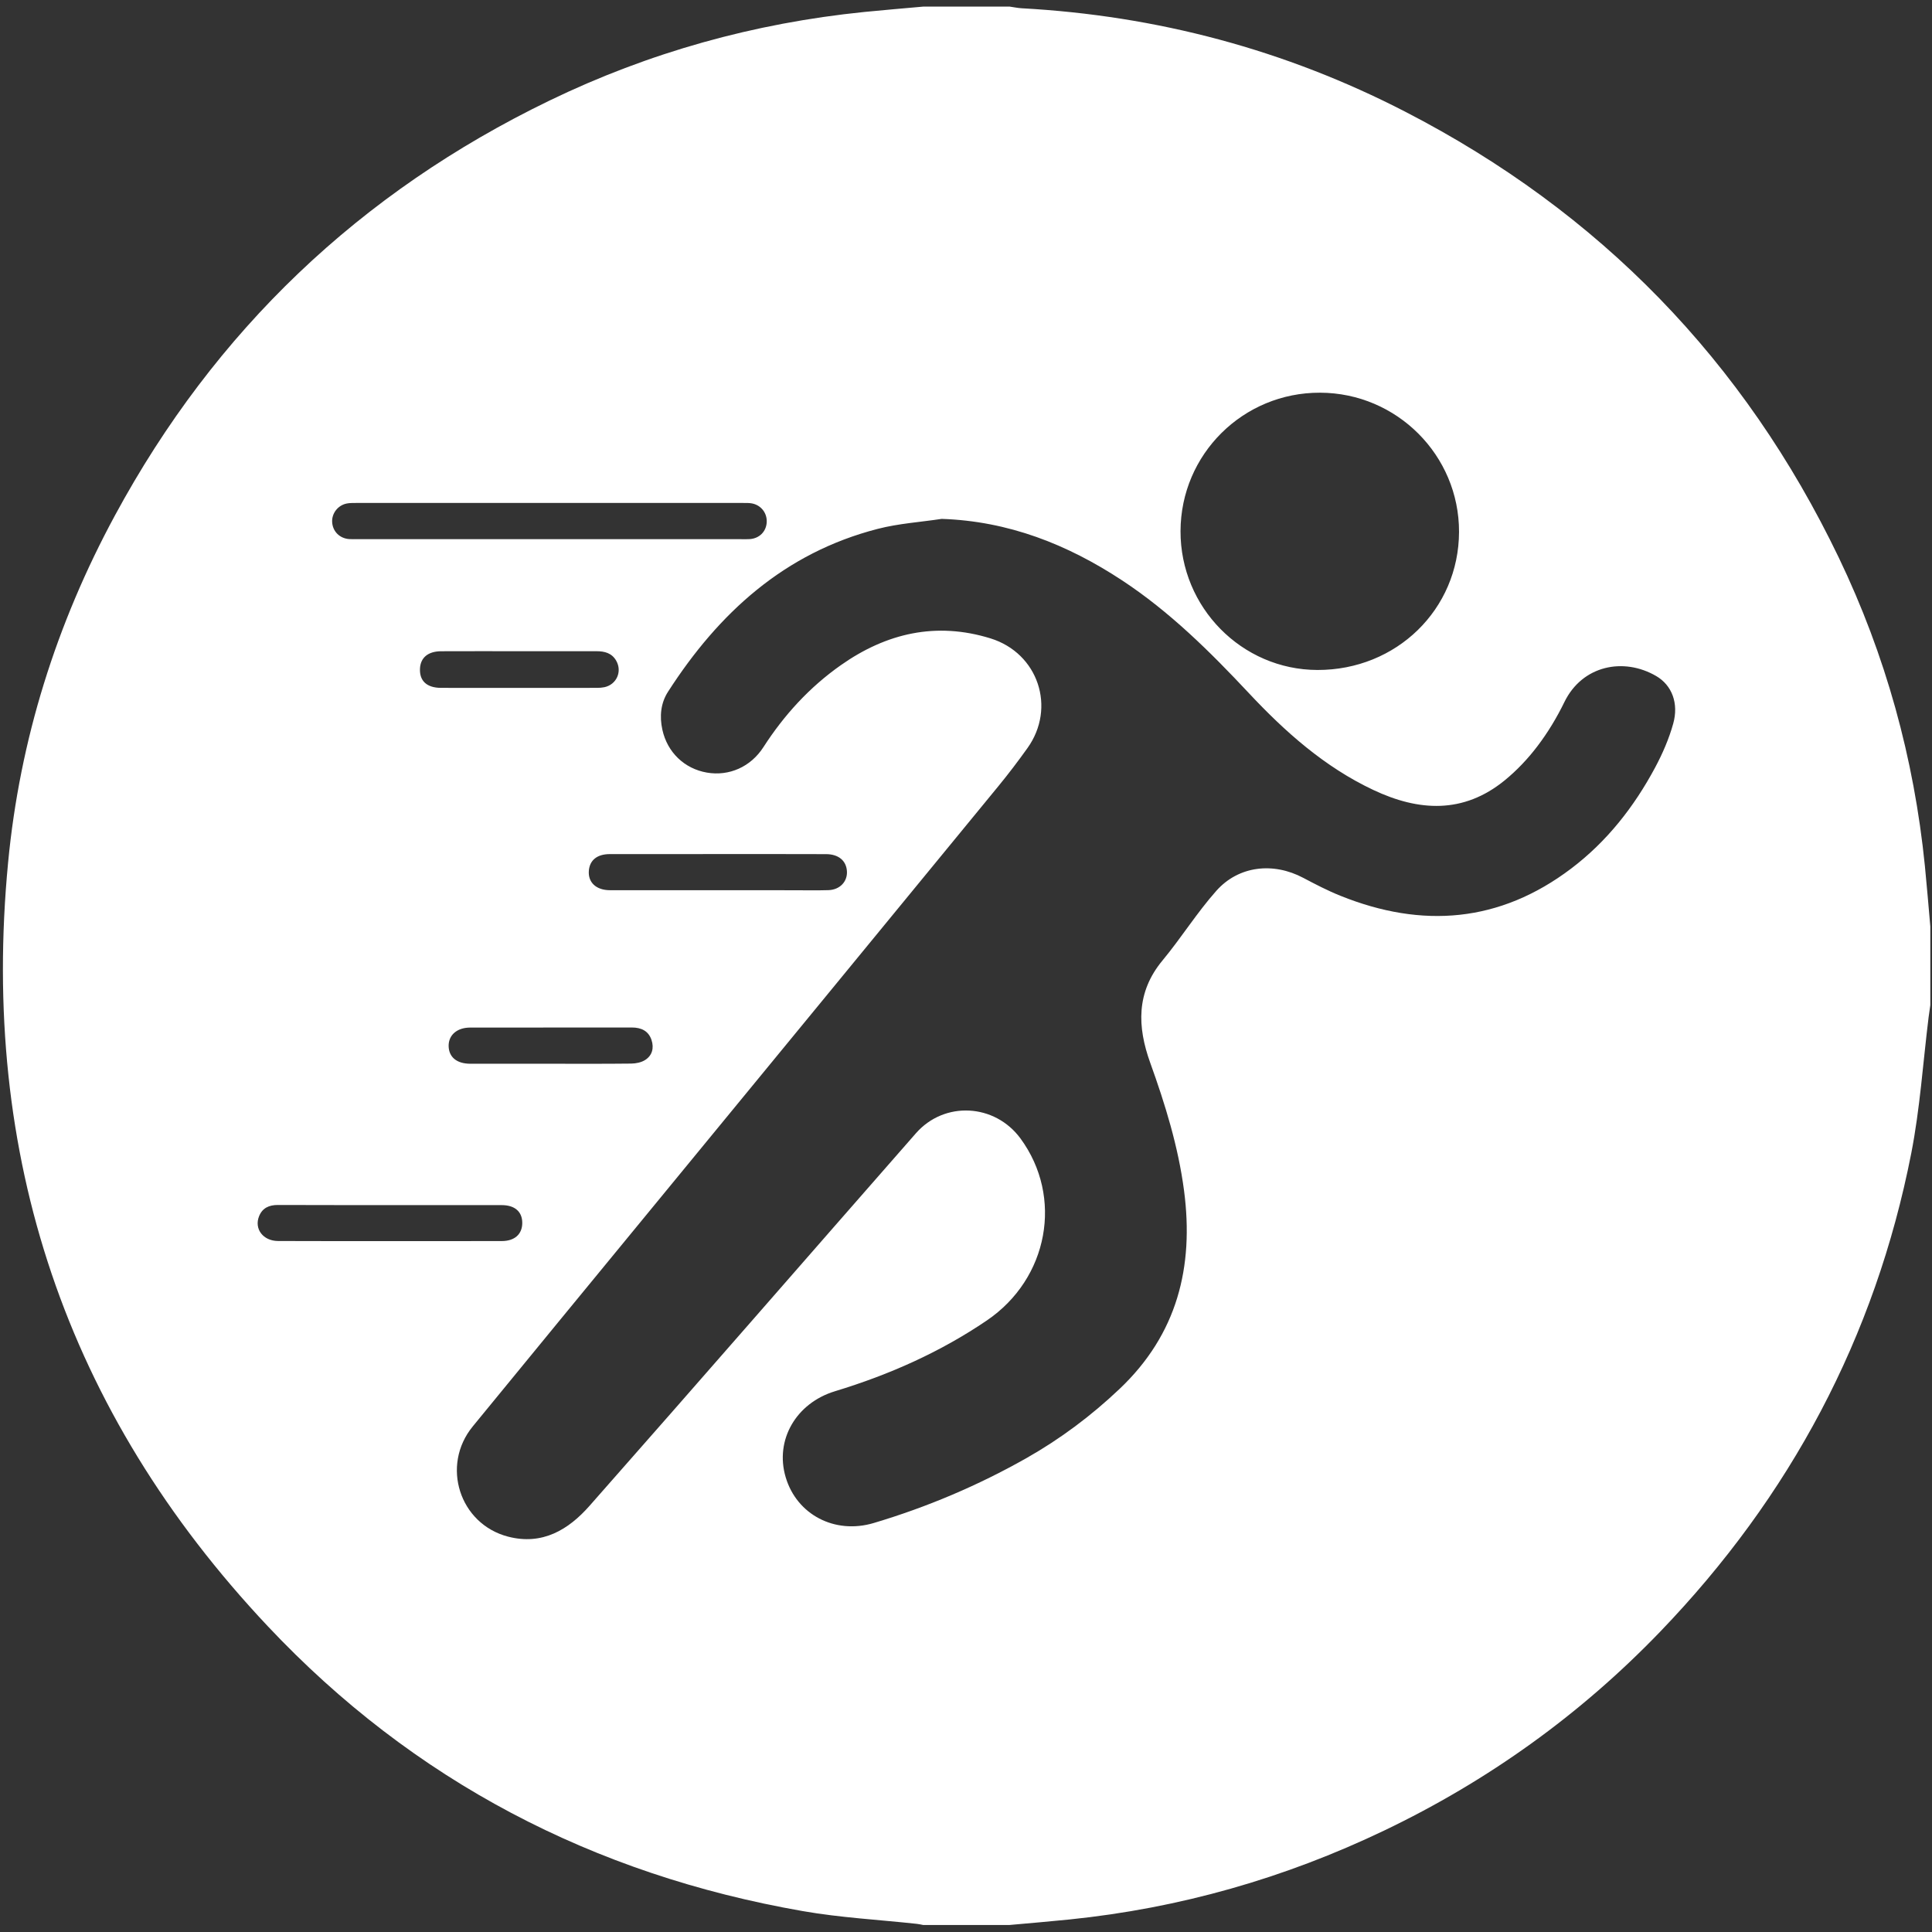 <svg width="108" height="108" viewBox="0 0 108 108" fill="none" xmlns="http://www.w3.org/2000/svg">
<rect x="0" y="0" width="108" height="108" fill="#333333" stroke="none"/>
<path d="M51.603 0.37C53.216 0.37 54.831 0.37 56.444 0.37C56.667 0.4 56.89 0.449 57.113 0.462C64.673 0.875 71.836 2.78 78.554 6.245C89.427 11.851 97.508 20.177 102.788 31.169C105.409 36.627 106.997 42.388 107.603 48.411C107.715 49.536 107.806 50.664 107.906 51.791C107.906 53.257 107.906 54.723 107.906 56.189C107.875 56.411 107.84 56.635 107.811 56.857C107.496 59.399 107.33 61.968 106.839 64.476C104.821 74.758 100.077 83.657 92.802 91.215C88.344 95.846 83.19 99.545 77.382 102.326C71.807 104.996 65.943 106.67 59.784 107.3C58.672 107.414 57.556 107.506 56.442 107.607C54.829 107.607 53.214 107.607 51.602 107.607C51.484 107.585 51.366 107.556 51.246 107.544C49.121 107.313 46.977 107.199 44.878 106.832C33.161 104.79 23.099 99.545 14.97 90.908C3.667 78.904 -1.112 64.597 0.452 48.222C1.107 41.355 3.144 34.877 6.428 28.808C12.012 18.484 20.12 10.751 30.714 5.624C36.276 2.932 42.156 1.294 48.314 0.669C49.41 0.559 50.508 0.469 51.603 0.37ZM52.639 29.006C51.447 29.187 50.228 29.264 49.067 29.564C43.849 30.907 40.177 34.264 37.345 38.665C36.931 39.306 36.864 40.048 37.026 40.788C37.303 42.059 38.263 42.971 39.513 43.188C40.758 43.403 41.966 42.867 42.673 41.769C43.831 39.972 45.25 38.416 47.004 37.183C49.553 35.39 52.331 34.746 55.37 35.686C58.037 36.513 59.054 39.559 57.434 41.821C56.916 42.545 56.377 43.257 55.811 43.946C49.292 51.894 42.766 59.836 36.242 67.778C32.969 71.763 29.692 75.746 26.427 79.738C24.636 81.926 25.688 85.19 28.397 85.898C30.324 86.4 31.782 85.506 32.953 84.179C39.059 77.259 45.114 70.291 51.2 63.351C52.797 61.531 55.613 61.692 57.046 63.642C59.448 66.915 58.614 71.474 55.163 73.816C52.552 75.589 49.697 76.854 46.679 77.77C44.5 78.431 43.303 80.5 43.92 82.578C44.54 84.67 46.665 85.786 48.84 85.138C51.821 84.25 54.668 83.043 57.373 81.513C59.27 80.438 60.998 79.145 62.583 77.642C65.809 74.587 66.747 70.824 66.19 66.565C65.867 64.097 65.136 61.737 64.296 59.403C63.574 57.395 63.507 55.471 64.985 53.69C66.032 52.428 66.907 51.02 67.993 49.798C69.243 48.391 71.179 48.185 72.852 49.072C73.531 49.431 74.218 49.789 74.929 50.074C79.505 51.917 83.838 51.574 87.831 48.552C89.832 47.037 91.345 45.102 92.521 42.908C92.938 42.13 93.297 41.301 93.533 40.455C93.852 39.313 93.46 38.302 92.582 37.791C90.766 36.733 88.453 37.187 87.448 39.25C87.031 40.108 86.528 40.942 85.951 41.702C85.418 42.406 84.794 43.067 84.11 43.625C81.805 45.503 79.311 45.36 76.765 44.157C74.04 42.872 71.834 40.906 69.806 38.739C67.636 36.423 65.392 34.199 62.727 32.444C59.67 30.432 56.375 29.131 52.639 29.006ZM65.992 29.689C65.981 33.953 69.419 37.441 73.643 37.452C78.064 37.463 81.55 34.063 81.561 29.732C81.57 25.453 78.084 21.963 73.792 21.952C69.487 21.939 66.005 25.393 65.992 29.689ZM30.71 30.14C34.27 30.14 37.829 30.14 41.389 30.14C41.565 30.14 41.741 30.149 41.915 30.136C42.452 30.098 42.831 29.714 42.86 29.196C42.888 28.681 42.545 28.237 42.033 28.141C41.879 28.112 41.719 28.116 41.561 28.116C34.337 28.114 27.112 28.114 19.888 28.116C19.714 28.116 19.534 28.114 19.366 28.15C18.879 28.255 18.544 28.701 18.567 29.179C18.594 29.698 18.975 30.089 19.505 30.134C19.661 30.147 19.821 30.138 19.979 30.138C23.556 30.14 27.132 30.14 30.71 30.14ZM40.13 47.743C38.114 47.743 36.097 47.741 34.081 47.745C33.375 47.747 32.96 48.088 32.916 48.684C32.869 49.332 33.33 49.763 34.101 49.763C37.503 49.767 40.904 49.765 44.306 49.765C44.972 49.765 45.64 49.78 46.306 49.76C46.952 49.74 47.385 49.276 47.343 48.691C47.303 48.11 46.872 47.749 46.18 47.747C44.163 47.739 42.145 47.743 40.13 47.743ZM21.798 69.378C23.885 69.378 25.969 69.382 28.056 69.376C28.773 69.374 29.195 68.988 29.195 68.362C29.195 67.735 28.78 67.368 28.049 67.367C26.472 67.363 24.894 67.365 23.317 67.365C20.723 67.365 18.128 67.37 15.536 67.359C15.042 67.358 14.672 67.524 14.485 67.981C14.195 68.694 14.706 69.369 15.543 69.373C17.626 69.383 19.712 69.378 21.798 69.378ZM29.025 36.403C27.571 36.403 26.116 36.398 24.663 36.405C23.923 36.408 23.504 36.766 23.477 37.38C23.446 38.064 23.858 38.45 24.656 38.452C27.564 38.458 30.471 38.454 33.379 38.452C33.519 38.452 33.66 38.441 33.794 38.413C34.468 38.263 34.789 37.539 34.449 36.939C34.203 36.502 33.793 36.401 33.332 36.403C31.897 36.405 30.462 36.403 29.025 36.403ZM30.712 59.464C32.236 59.464 33.76 59.473 35.284 59.455C35.549 59.452 35.852 59.392 36.069 59.251C36.465 58.998 36.565 58.576 36.422 58.141C36.253 57.624 35.841 57.437 35.315 57.438C32.301 57.44 29.288 57.437 26.276 57.442C25.547 57.444 25.071 57.863 25.079 58.469C25.088 59.094 25.532 59.464 26.296 59.464C27.769 59.466 29.241 59.464 30.712 59.464Z" fill="white"/>
</svg>
